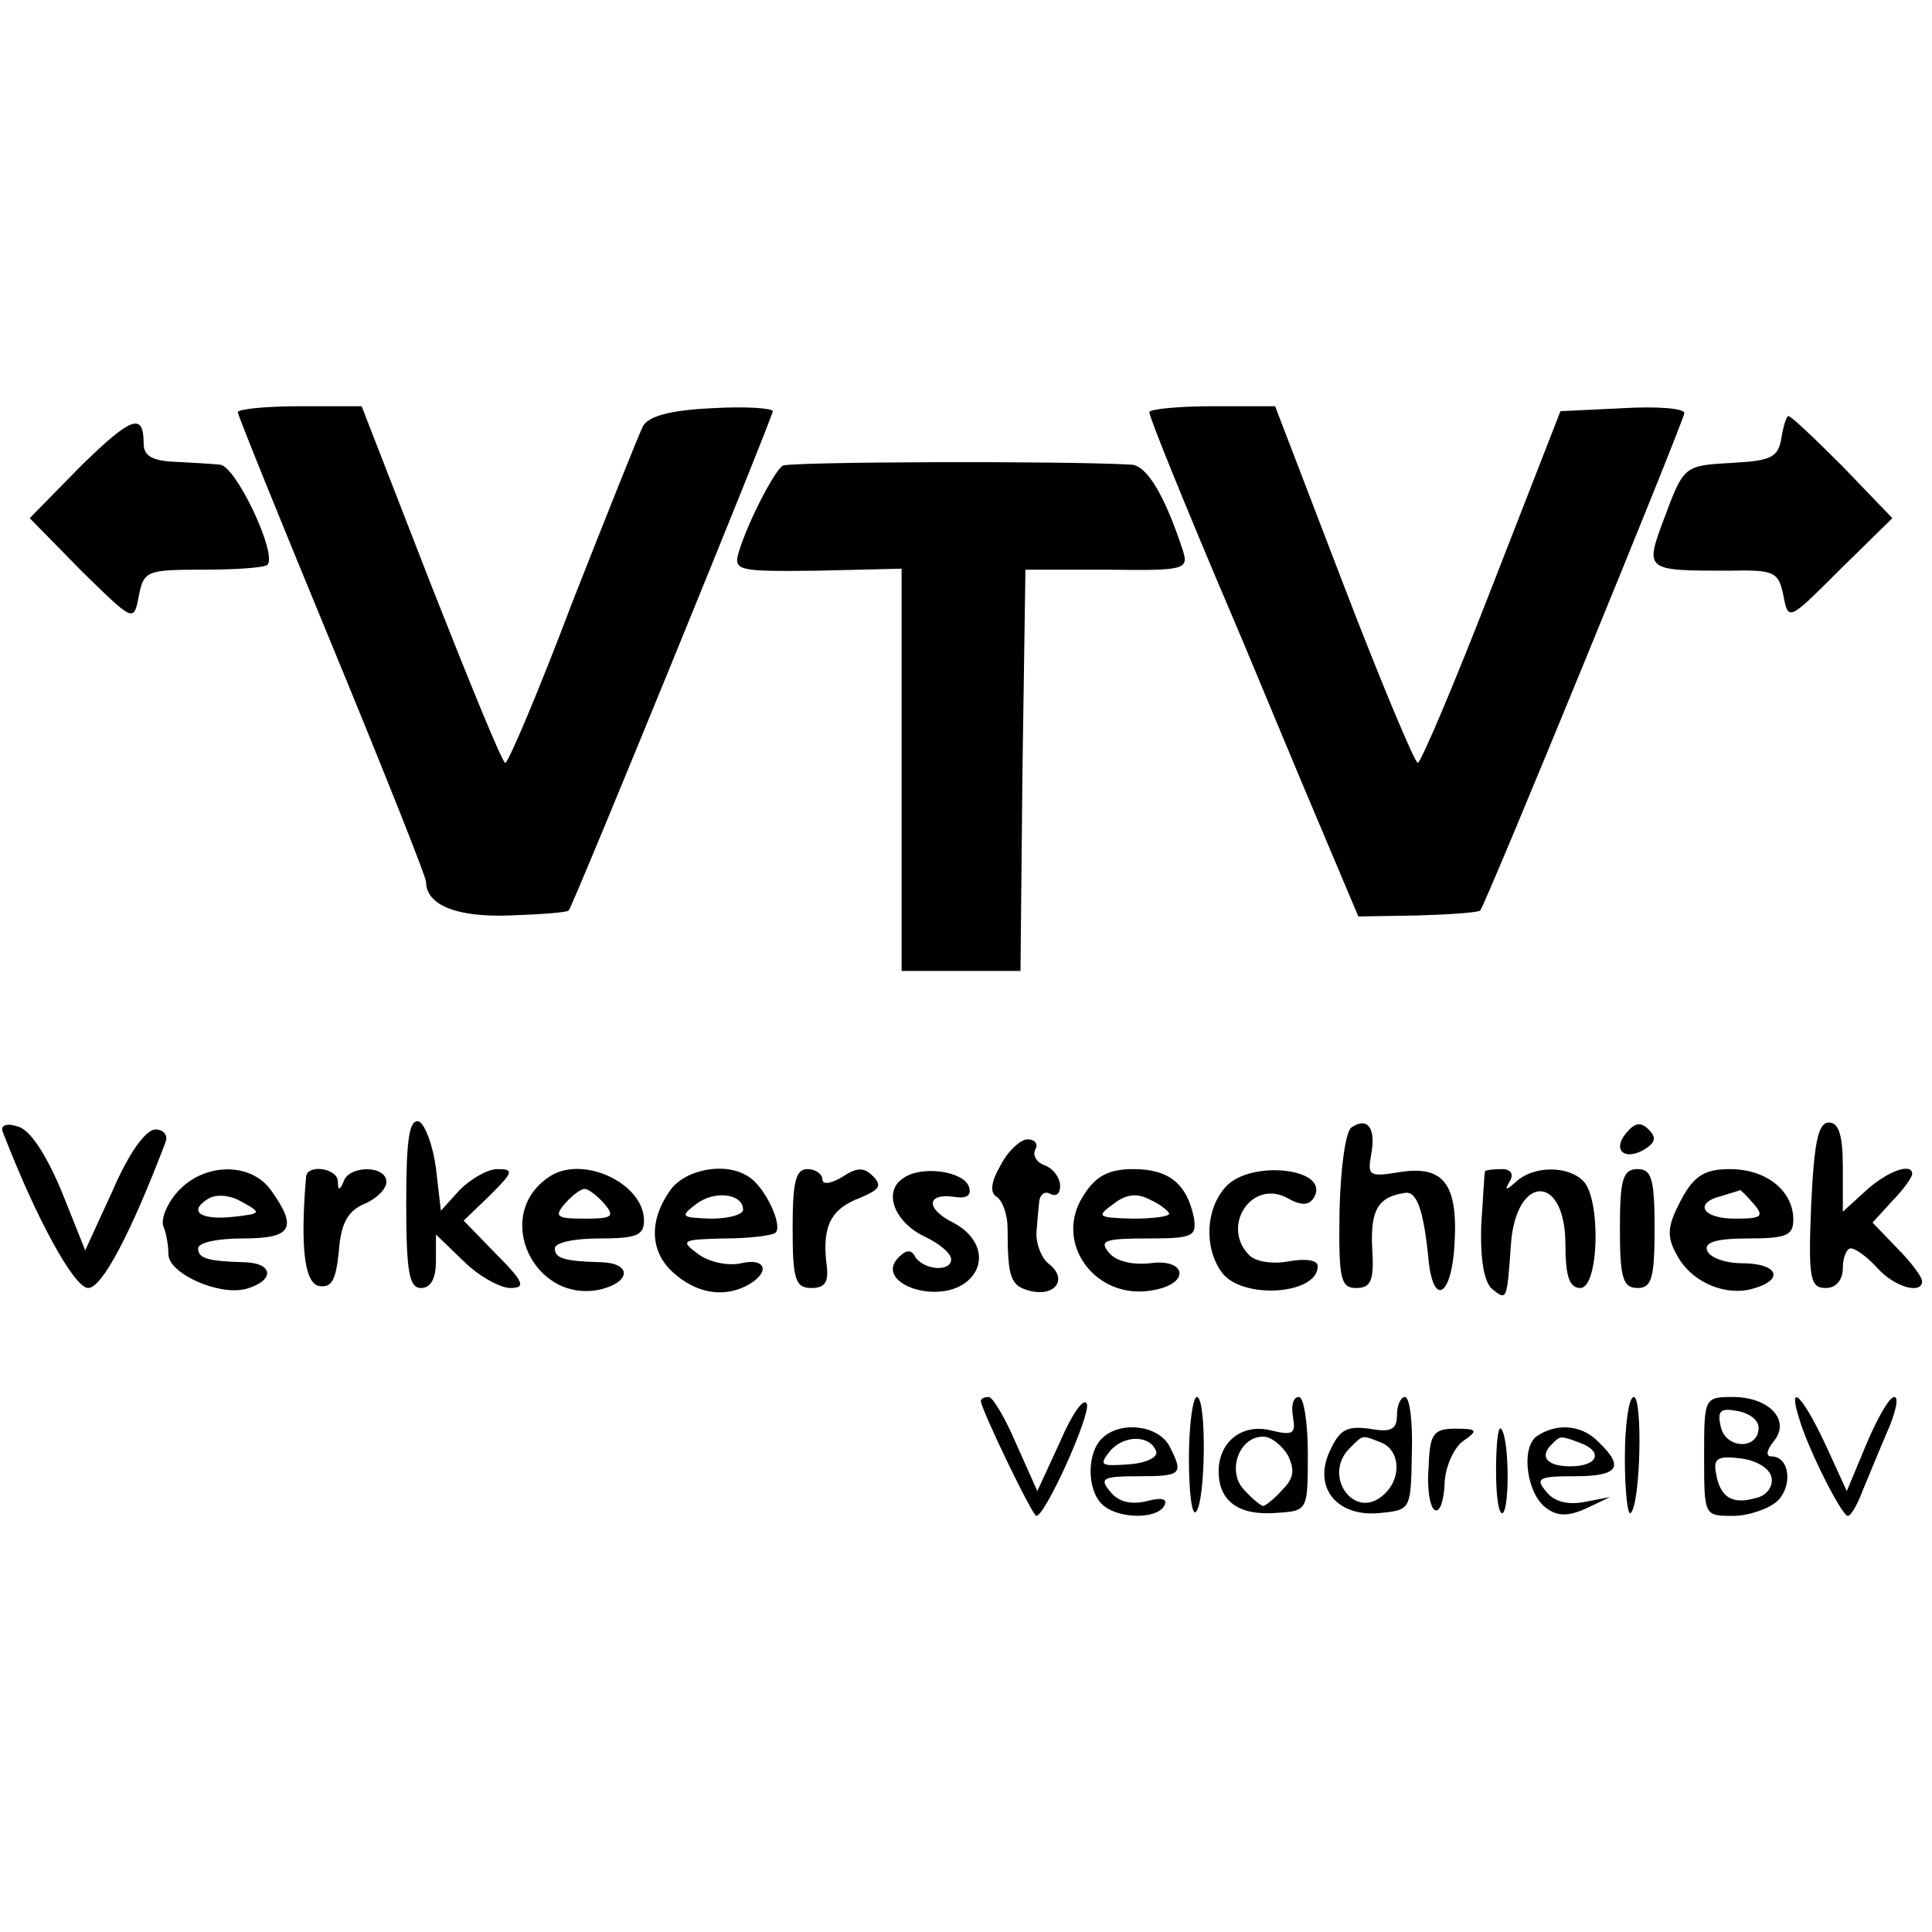 <?xml version="1.0" standalone="no"?>
<!DOCTYPE svg PUBLIC "-//W3C//DTD SVG 20010904//EN"
 "http://www.w3.org/TR/2001/REC-SVG-20010904/DTD/svg10.dtd">
<svg version="1.0" xmlns="http://www.w3.org/2000/svg"
 width="195pt" height="195pt" viewBox="0 0 195 195"
 preserveAspectRatio="xMidYMid meet">
<g transform="translate(0,195) scale(0.1,-0.1)"
fill="#000000" stroke="none">
<path d="M240 1534 c0 -3 43 -109 95 -235 52 -126 95 -234 95 -239 0 -23 30
-36 84 -34 31 1 58 3 60 5 5 6 206 498 206 504 0 3 -28 5 -61 3 -43 -2 -64 -8
-70 -18 -4 -8 -36 -88 -71 -177 -34 -90 -65 -163 -68 -163 -3 0 -36 81 -75
180 l-70 180 -62 0 c-35 0 -63 -3 -63 -6z"/>
<path d="M1160 1534 c0 -5 36 -94 85 -209 7 -16 38 -91 69 -165 l57 -135 60 1
c33 1 61 3 63 5 6 7 206 495 206 502 0 5 -28 7 -62 5 l-63 -3 -69 -177 c-38
-98 -72 -178 -75 -178 -3 0 -37 81 -75 180 l-69 180 -63 0 c-35 0 -64 -3 -64
-6z"/>
<path d="M81 1479 l-51 -52 52 -53 c53 -52 53 -52 58 -26 5 26 8 27 65 27 33
0 62 2 65 5 10 11 -32 100 -48 101 -9 1 -30 2 -47 3 -21 1 -30 6 -30 18 0 32
-12 28 -64 -23z"/>
<path d="M1798 1508 c-3 -19 -10 -23 -47 -25 -52 -3 -51 -2 -72 -58 -19 -51
-18 -51 66 -51 46 1 50 -1 55 -25 5 -26 5 -26 57 26 l53 52 -50 52 c-28 28
-52 51 -55 51 -2 0 -5 -10 -7 -22z"/>
<path d="M790 1480 c-9 -6 -35 -57 -44 -86 -6 -20 -3 -21 79 -20 l85 2 0 -203
0 -203 60 0 60 0 2 202 3 203 83 0 c77 -1 82 0 76 19 -18 55 -36 86 -52 87
-68 4 -345 3 -352 -1z"/>
<path d="M3 807 c34 -88 72 -157 86 -157 14 0 43 55 78 147 3 7 -2 13 -10 13
-10 0 -27 -24 -43 -61 l-28 -61 -24 60 c-16 38 -32 62 -44 65 -12 4 -18 1 -15
-6z"/>
<path d="M410 736 c0 -70 3 -86 15 -86 10 0 15 10 15 27 l0 27 28 -27 c15 -15
37 -27 47 -27 16 0 14 6 -14 34 l-33 34 27 26 c23 23 24 26 7 26 -10 0 -27
-10 -38 -21 l-19 -21 -5 43 c-3 23 -11 44 -17 47 -10 3 -13 -18 -13 -82z"/>
<path d="M1364 812 c-6 -4 -11 -42 -12 -84 -1 -69 1 -78 17 -78 15 0 18 8 16
40 -2 39 6 52 33 56 12 2 19 -17 24 -69 5 -46 23 -35 26 16 4 62 -11 81 -55
74 -31 -5 -33 -4 -29 18 5 27 -4 38 -20 27z"/>
<path d="M1641 806 c-14 -17 -1 -28 19 -16 11 7 12 12 4 20 -8 8 -14 7 -23 -4z"/>
<path d="M1828 733 c-3 -74 -1 -83 15 -83 10 0 17 8 17 20 0 11 4 20 8 20 5 0
17 -9 27 -20 17 -19 45 -27 45 -13 0 4 -11 19 -25 33 l-25 26 20 22 c11 11 20
24 20 27 0 12 -25 3 -47 -17 l-23 -21 0 45 c0 32 -4 45 -14 45 -11 0 -15 -20
-18 -84z"/>
<path d="M1010 774 c-10 -17 -11 -28 -4 -32 6 -4 11 -18 11 -32 0 -50 3 -58
23 -63 25 -6 38 12 19 27 -8 6 -13 20 -13 31 1 11 2 26 3 33 1 7 6 10 11 7 6
-3 10 0 10 8 0 8 -7 18 -16 21 -8 3 -12 10 -9 16 3 5 0 10 -8 10 -7 0 -20 -12
-27 -26z"/>
<path d="M180 748 c-11 -12 -18 -28 -15 -36 3 -7 5 -20 5 -28 0 -19 50 -42 78
-35 29 8 29 26 -1 27 -38 1 -47 4 -47 14 0 6 20 10 45 10 49 0 56 10 29 48
-20 29 -67 29 -94 0z m57 -26 c-34 -4 -48 5 -27 18 8 5 22 4 34 -3 20 -11 20
-12 -7 -15z"/>
<path d="M309 763 c-6 -70 -2 -108 13 -111 13 -2 17 6 20 35 2 28 9 41 26 48
12 5 22 15 22 22 0 17 -37 17 -43 1 -4 -10 -6 -10 -6 0 -1 13 -30 17 -32 5z"/>
<path d="M554 762 c-58 -39 -14 -130 54 -113 29 8 29 26 -1 27 -38 1 -47 4
-47 14 0 6 20 10 45 10 37 0 45 3 45 18 0 38 -63 67 -96 44z m56 -27 c11 -13
8 -15 -20 -15 -28 0 -31 2 -20 15 7 8 16 15 20 15 4 0 13 -7 20 -15z"/>
<path d="M676 748 c-21 -30 -20 -61 3 -82 23 -21 50 -26 74 -14 25 13 21 29
-5 23 -13 -3 -32 1 -43 9 -19 14 -17 15 26 16 25 0 49 3 52 6 7 8 -11 46 -27
56 -23 16 -65 8 -80 -14z m74 -19 c0 -5 -15 -9 -32 -9 -31 1 -32 2 -15 15 19
14 47 10 47 -6z"/>
<path d="M800 710 c0 -52 3 -60 19 -60 14 0 18 6 15 26 -4 37 5 54 34 65 19 8
23 12 13 22 -9 9 -16 9 -31 -1 -12 -7 -20 -8 -20 -2 0 5 -7 10 -15 10 -12 0
-15 -13 -15 -60z"/>
<path d="M912 761 c-21 -13 -10 -44 21 -59 15 -7 27 -17 27 -23 0 -13 -27 -11
-36 2 -4 8 -9 8 -17 0 -25 -25 36 -48 67 -26 23 17 17 46 -12 61 -28 14 -27
30 1 26 12 -2 18 1 15 10 -5 16 -48 22 -66 9z"/>
<path d="M1094 744 c-32 -48 12 -108 71 -96 37 7 32 32 -4 27 -18 -2 -35 2
-42 11 -10 12 -3 14 39 14 46 0 50 2 47 21 -7 34 -25 49 -61 49 -25 0 -38 -7
-50 -26z m86 -19 c0 -3 -17 -5 -37 -5 -35 1 -37 2 -19 15 13 10 24 11 37 4 11
-5 19 -12 19 -14z"/>
<path d="M1237 752 c-20 -22 -22 -61 -4 -86 20 -28 97 -23 97 6 0 6 -11 8 -29
5 -15 -3 -33 -1 -40 6 -29 29 2 77 38 58 14 -8 22 -8 27 0 18 30 -64 39 -89
11z"/>
<path d="M1499 768 c-1 -2 -2 -27 -4 -55 -1 -35 3 -57 11 -64 15 -12 15 -12
19 45 5 71 55 72 55 0 0 -32 4 -44 15 -44 19 0 21 90 3 108 -16 16 -50 15 -67
0 -11 -10 -13 -10 -7 0 4 7 1 12 -8 12 -9 0 -16 -1 -17 -2z"/>
<path d="M1635 710 c0 -50 3 -60 18 -60 14 0 17 10 17 60 0 50 -3 60 -17 60
-15 0 -18 -10 -18 -60z"/>
<path d="M1699 743 c-17 -31 -18 -41 -4 -64 15 -24 47 -37 73 -30 34 9 27 26
-10 26 -17 0 -33 6 -35 13 -3 8 9 12 41 12 39 0 46 3 46 19 0 29 -27 51 -64
51 -24 0 -35 -6 -47 -27z m71 -8 c11 -13 8 -15 -19 -15 -33 0 -42 16 -13 23 9
3 18 5 18 6 1 0 7 -6 14 -14z"/>
<path d="M990 536 c0 -8 52 -116 56 -116 9 0 55 102 51 113 -3 7 -15 -10 -27
-38 l-23 -50 -21 47 c-11 26 -24 48 -28 48 -5 0 -8 -2 -8 -4z"/>
<path d="M1200 478 c0 -34 3 -58 7 -54 10 10 11 116 1 116 -4 0 -8 -28 -8 -62z"/>
<path d="M1305 520 c3 -17 0 -19 -21 -14 -30 8 -54 -11 -54 -41 0 -30 20 -45
58 -42 32 2 32 2 32 60 0 31 -4 57 -9 57 -6 0 -8 -9 -6 -20z m-5 -39 c7 -15 6
-23 -6 -35 -8 -9 -17 -16 -19 -16 -2 0 -11 7 -19 16 -18 18 -6 54 19 54 8 0
19 -9 25 -19z"/>
<path d="M1410 522 c0 -15 -6 -18 -28 -14 -23 3 -30 -1 -40 -23 -17 -37 8 -67
52 -62 30 3 30 4 31 60 1 31 -2 57 -7 57 -4 0 -8 -8 -8 -18z m-16 -28 c20 -8
21 -38 1 -54 -29 -24 -60 21 -33 48 14 14 12 14 32 6z"/>
<path d="M1640 478 c0 -34 3 -59 6 -55 10 10 12 117 3 117 -5 0 -9 -28 -9 -62z"/>
<path d="M1720 480 c0 -60 0 -60 29 -60 16 0 36 7 45 15 16 16 12 45 -6 45 -6
0 -5 6 2 15 18 21 -4 45 -41 45 -29 0 -29 -1 -29 -60z m55 29 c0 -22 -32 -22
-38 0 -4 17 -1 20 16 17 12 -2 22 -9 22 -17z m13 -50 c2 -9 -5 -19 -16 -21
-24 -7 -36 1 -40 25 -3 15 2 18 25 15 16 -2 29 -10 31 -19z"/>
<path d="M1816 518 c9 -31 43 -98 49 -98 3 0 9 10 14 23 5 12 16 39 25 60 9
20 13 37 8 37 -5 0 -17 -21 -28 -47 l-20 -48 -22 48 c-23 49 -38 63 -26 25z"/>
<path d="M1112 498 c-15 -15 -15 -51 0 -66 15 -15 55 -16 63 -2 4 7 -2 9 -17
5 -16 -4 -29 -1 -37 9 -12 14 -8 16 28 16 44 0 46 2 31 31 -12 21 -50 25 -68
7z m55 -13 c2 -6 -11 -12 -28 -13 -28 -2 -30 -1 -19 13 14 17 41 17 47 0z"/>
<path d="M1442 470 c-2 -21 1 -41 6 -44 5 -3 9 8 10 25 0 17 9 37 18 44 16 11
16 13 -7 13 -22 0 -26 -5 -27 -38z"/>
<path d="M1510 465 c0 -27 3 -45 7 -42 7 8 6 77 -2 85 -3 3 -5 -16 -5 -43z"/>
<path d="M1552 501 c-18 -11 -11 -61 10 -74 11 -8 23 -7 40 1 l23 11 -26 -5
c-16 -3 -30 0 -38 10 -12 14 -8 16 28 16 44 0 51 9 25 34 -17 18 -42 20 -62 7z
m42 -7 c25 -9 19 -24 -9 -24 -24 0 -32 10 -18 23 8 8 8 8 27 1z"/>
</g>
</svg>
